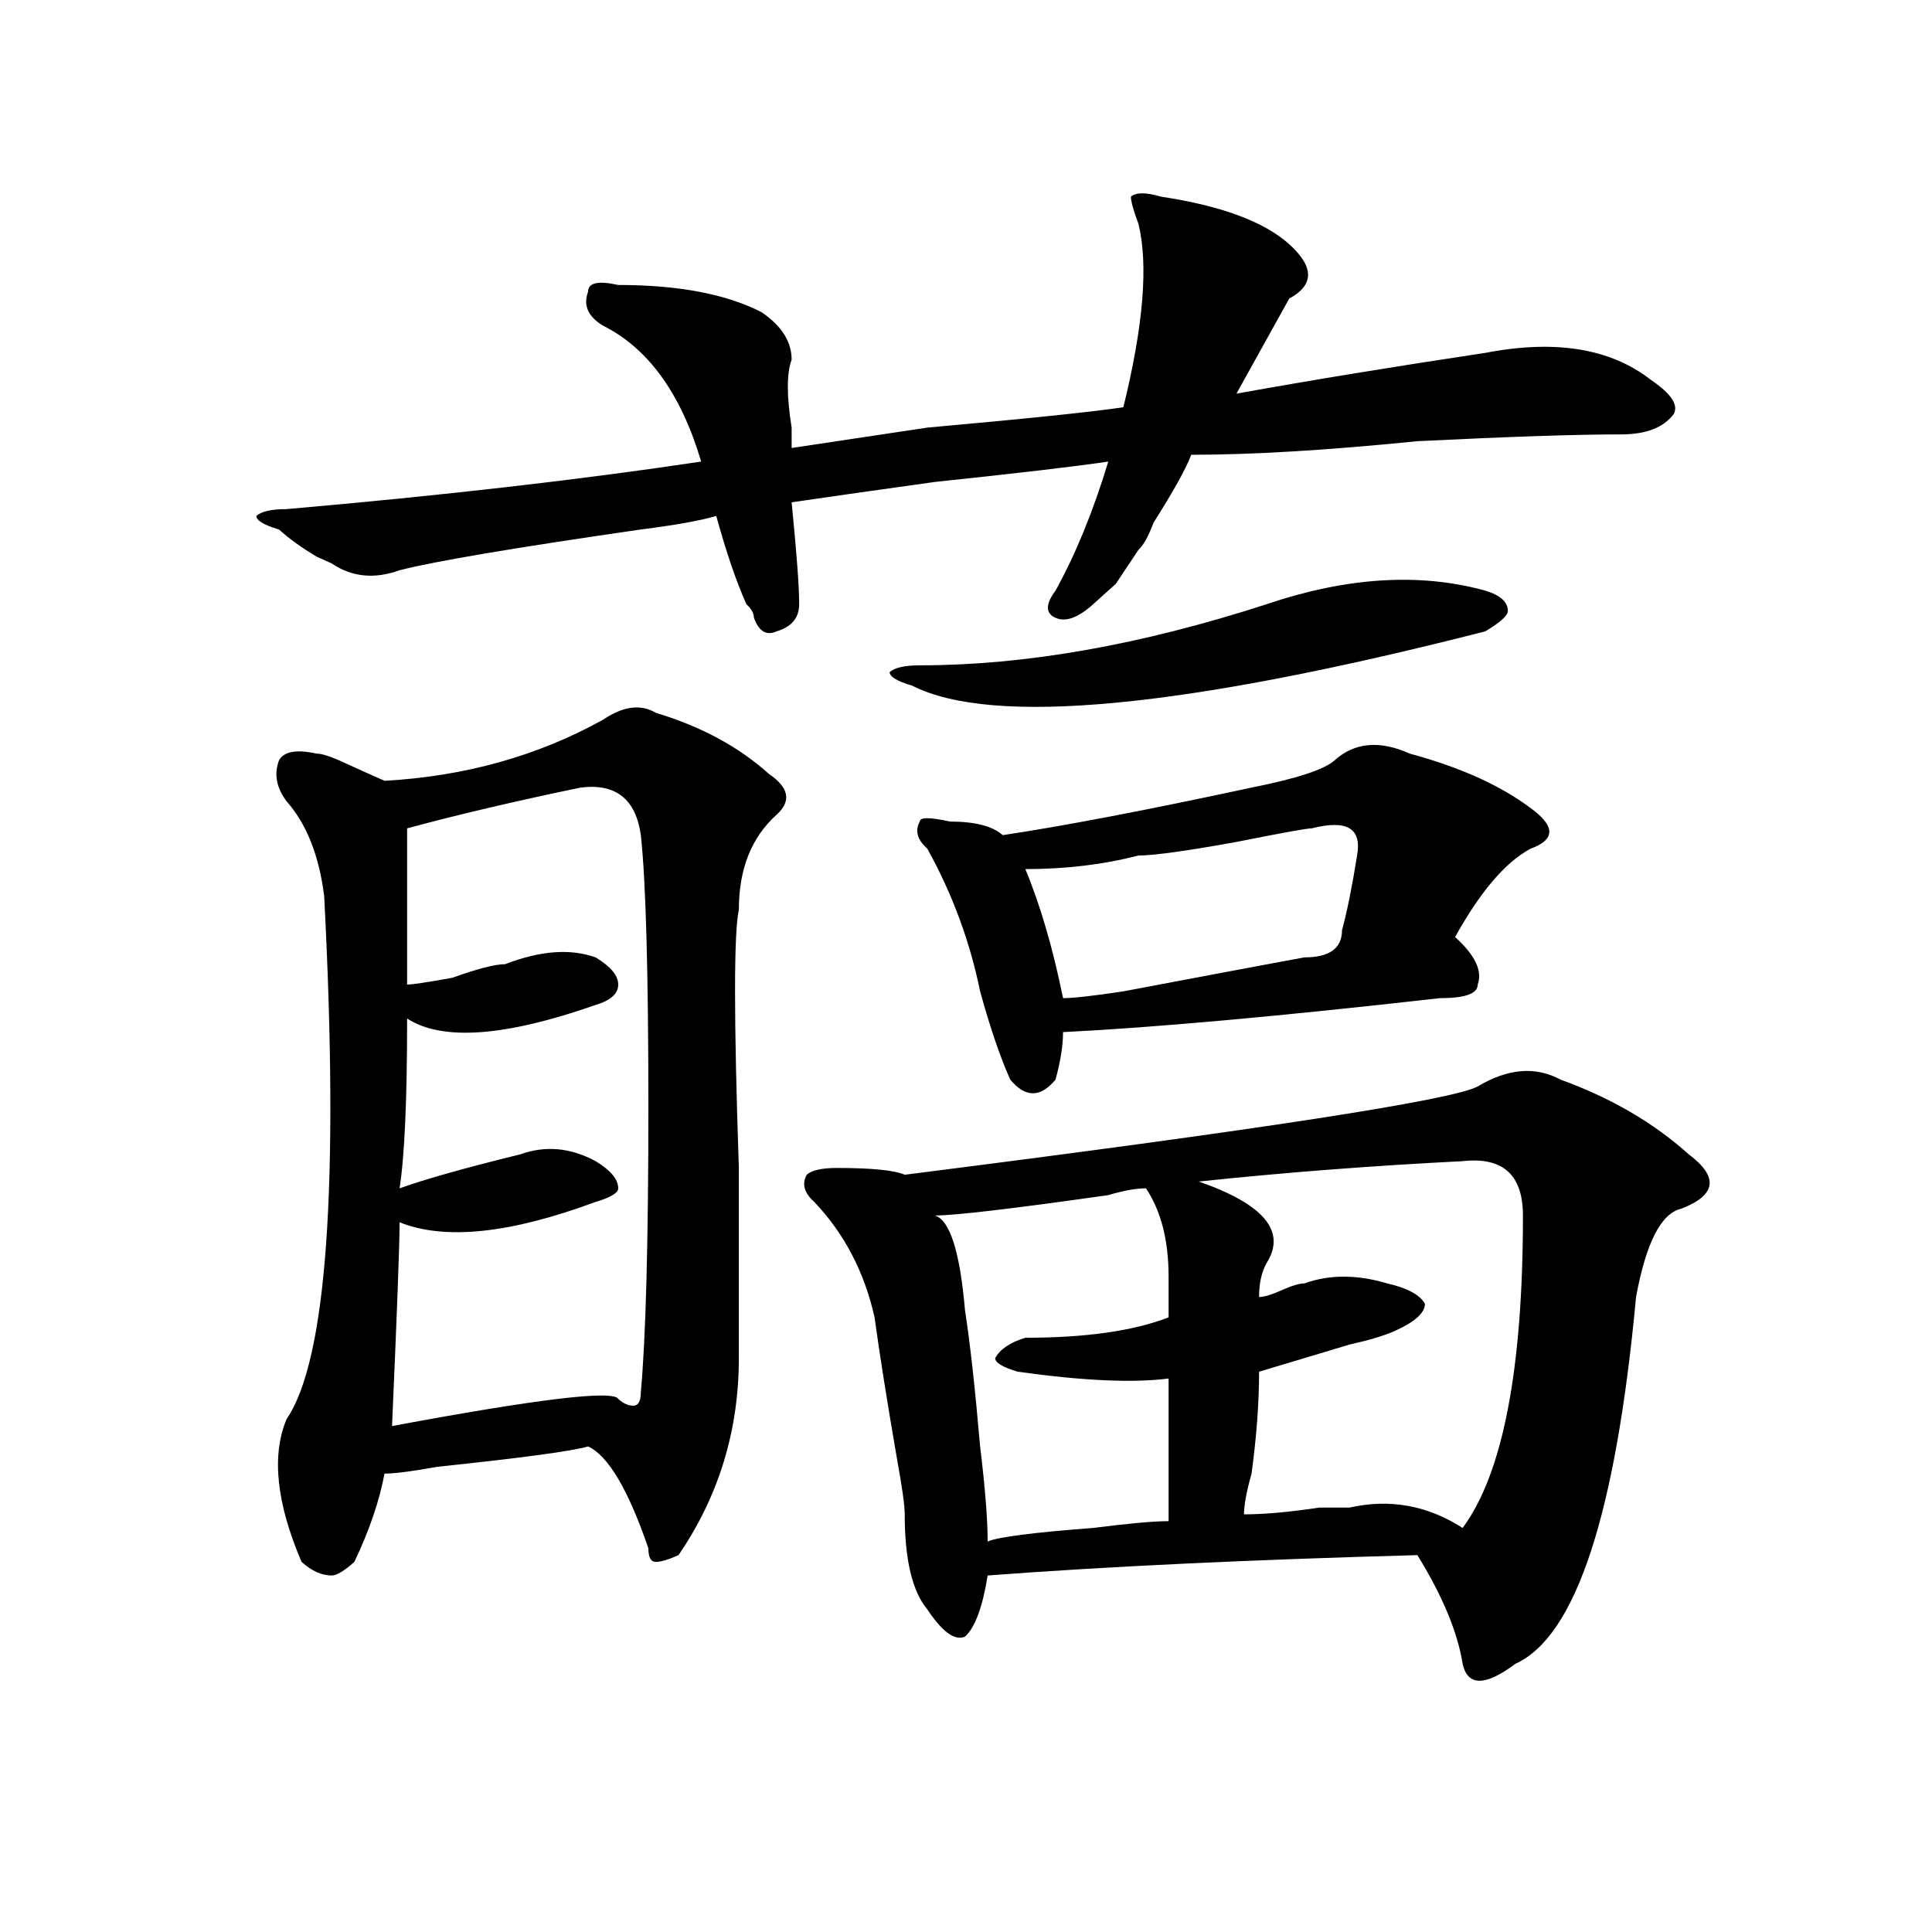 <?xml version="1.0" encoding="utf-8"?>
<!-- Generator: Adobe Illustrator 16.0.0, SVG Export Plug-In . SVG Version: 6.00 Build 0)  -->
<!DOCTYPE svg PUBLIC "-//W3C//DTD SVG 1.1//EN" "http://www.w3.org/Graphics/SVG/1.1/DTD/svg11.dtd">
<svg version="1.1" id="图层_1" xmlns="http://www.w3.org/2000/svg" xmlns:xlink="http://www.w3.org/1999/xlink" x="0px" y="0px"
	 width="1000px" height="1000px" viewBox="0 0 1000 1000" enable-background="new 0 0 1000 1000" xml:space="preserve">
<path d="M589.254,284.609l-11.707,17.578l-11.707,10.547c-7.805,7.031-14.329,9.394-19.512,7.031c-5.244-2.308-5.244-7.031,0-14.063
	c10.365-18.731,19.512-40.979,27.316-66.797c-15.609,2.362-45.548,5.878-89.754,10.547c-33.841,4.724-58.535,8.239-74.145,10.547
	c2.561,25.817,3.902,43.396,3.902,52.734c0,7.031-3.902,11.755-11.707,14.063c-5.244,2.362-9.146,0-11.707-7.031
	c0-2.308-1.342-4.669-3.902-7.031c-5.244-11.7-10.427-26.917-15.609-45.703c-7.805,2.362-20.853,4.724-39.023,7.031
	c-65.059,9.394-106.705,16.425-124.875,21.094c-13.049,4.724-24.756,3.516-35.121-3.516l-7.805-3.516
	c-7.805-4.669-14.329-9.339-19.512-14.063c-7.805-2.308-11.707-4.669-11.707-7.031c2.561-2.308,7.805-3.516,15.609-3.516
	c80.608-7.031,152.191-15.216,214.629-24.609c-10.427-35.156-27.316-58.558-50.73-70.313c-7.805-4.669-10.427-10.547-7.805-17.578
	c0-4.669,5.183-5.823,15.609-3.516c31.219,0,55.913,4.724,74.145,14.063c10.365,7.031,15.609,15.271,15.609,24.609
	c-2.622,7.031-2.622,18.786,0,35.156c0,4.724,0,8.239,0,10.547c15.609-2.308,39.023-5.823,70.242-10.547
	c52.011-4.669,85.852-8.185,101.461-10.547c10.365-42.188,12.988-73.828,7.805-94.922c-2.622-7.031-3.902-11.7-3.902-14.063
	c2.561-2.308,7.805-2.308,15.609,0c31.219,4.724,53.291,12.909,66.34,24.609c12.988,11.755,12.988,21.094,0,28.125
	c-2.622,4.724-7.805,14.063-15.609,28.125c-5.244,9.394-9.146,16.425-11.707,21.094c39.023-7.031,81.949-14.063,128.777-21.094
	c36.402-7.031,64.998-2.308,85.852,14.063c10.365,7.031,14.268,12.909,11.707,17.578c-5.244,7.031-14.329,10.547-27.316,10.547
	c-23.414,0-58.535,1.208-105.363,3.516c-46.828,4.724-85.852,7.031-117.07,7.031c-2.622,7.031-9.146,18.786-19.512,35.156
	C594.437,277.578,591.815,282.302,589.254,284.609z M339.504,368.984c23.414,7.031,42.926,17.578,58.535,31.641
	c10.365,7.031,11.707,14.063,3.902,21.094c-13.049,11.755-19.512,28.125-19.512,49.219c-2.622,11.755-2.622,56.25,0,133.594
	c0,44.55,0,77.344,0,98.438c0,37.519-10.427,71.521-31.219,101.953c-5.244,2.362-9.146,3.516-11.707,3.516
	c-2.622,0-3.902-2.308-3.902-7.031c-10.427-30.433-20.853-48.011-31.219-52.734c-7.805,2.362-33.841,5.878-78.047,10.547
	c-13.049,2.362-22.134,3.516-27.316,3.516c-2.622,14.063-7.805,29.333-15.609,45.703c-5.244,4.669-9.146,7.031-11.707,7.031
	c-5.244,0-10.427-2.362-15.609-7.031c-13.049-30.433-15.609-55.042-7.805-73.828c20.792-30.433,27.316-120.685,19.512-270.703
	c-2.622-21.094-9.146-37.464-19.512-49.219c-5.244-7.031-6.524-14.063-3.902-21.094c2.561-4.669,9.085-5.823,19.512-3.516
	c2.561,0,6.463,1.208,11.707,3.516c10.365,4.724,18.17,8.239,23.414,10.547c41.584-2.308,79.327-12.854,113.168-31.641
	C322.553,365.469,331.7,364.315,339.504,368.984z M300.481,407.656c-33.841,7.031-63.779,14.063-89.754,21.094v80.859
	c2.561,0,10.365-1.153,23.414-3.516c12.988-4.669,22.073-7.031,27.316-7.031c18.17-7.031,33.78-8.185,46.828-3.516
	c7.805,4.724,11.707,9.394,11.707,14.063c0,4.724-3.902,8.239-11.707,10.547c-46.828,16.425-79.388,18.786-97.559,7.031
	c0,42.188-1.342,71.521-3.902,87.891c12.988-4.669,33.78-10.547,62.438-17.578c12.988-4.669,25.975-3.516,39.023,3.516
	c7.805,4.724,11.707,9.394,11.707,14.063c0,2.362-3.902,4.724-11.707,7.031c-44.267,16.425-78.047,19.94-101.461,10.547
	c0,11.755-1.342,46.911-3.902,105.469c75.425-14.063,114.448-18.731,117.07-14.063c2.561,2.362,5.183,3.516,7.805,3.516
	c2.561,0,3.902-2.308,3.902-7.031c2.561-28.125,3.902-77.344,3.902-147.656s-1.342-117.169-3.902-140.625
	C329.078,413.534,318.651,405.349,300.481,407.656z M764.86,562.344c15.609-9.339,29.877-10.547,42.926-3.516
	c25.975,9.394,48.109,22.302,66.34,38.672c15.609,11.755,14.268,21.094-3.902,28.125c-10.427,2.362-18.231,17.578-23.414,45.703
	c-10.427,112.5-31.219,175.781-62.438,189.844c-15.609,11.7-24.756,11.7-27.316,0c-2.622-16.425-10.427-35.156-23.414-56.25
	c-85.852,2.362-159.996,5.822-222.434,10.547c-2.622,16.369-6.524,26.916-11.707,31.641c-5.244,2.307-11.707-2.362-19.512-14.063
	c-7.805-9.394-11.707-25.763-11.707-49.219c0-4.669-1.342-14.063-3.902-28.125c-5.244-30.433-9.146-55.042-11.707-73.828
	c-5.244-23.401-15.609-43.341-31.219-59.766c-5.244-4.669-6.524-9.339-3.902-14.063c2.561-2.308,7.805-3.516,15.609-3.516
	c18.17,0,29.877,1.208,35.121,3.516C652.972,584.646,751.811,569.375,764.86,562.344z M655.594,312.734
	c41.584-14.063,79.327-16.37,113.168-7.031c7.805,2.362,11.707,5.878,11.707,10.547c0,2.362-3.902,5.878-11.707,10.547
	c-156.094,39.88-254.994,49.219-296.578,28.125c-7.805-2.308-11.707-4.669-11.707-7.031c2.561-2.308,7.805-3.516,15.609-3.516
	C530.719,344.375,590.535,333.828,655.594,312.734z M729.739,390.078c25.975,7.031,46.828,16.425,62.438,28.125
	c12.988,9.394,12.988,16.425,0,21.094c-13.049,7.031-26.036,22.302-39.023,45.703c10.365,9.394,14.268,17.578,11.707,24.609
	c0,4.724-6.524,7.031-19.512,7.031c-83.291,9.394-148.289,15.271-195.117,17.578c0,7.031-1.342,15.271-3.902,24.609
	c-7.805,9.394-15.609,9.394-23.414,0c-5.244-11.7-10.427-26.917-15.609-45.703c-5.244-25.763-14.329-50.372-27.316-73.828
	c-5.244-4.669-6.524-9.339-3.902-14.063c0-2.308,5.183-2.308,15.609,0c12.988,0,22.073,2.362,27.316,7.031
	c31.219-4.669,74.145-12.854,128.777-24.609c23.414-4.669,37.682-9.339,42.926-14.063
	C701.081,384.255,714.129,383.047,729.739,390.078z M593.157,615.078c-5.244,0-11.707,1.208-19.512,3.516
	c-49.45,7.031-79.388,10.547-89.754,10.547c7.805,2.362,12.988,18.786,15.609,49.219c2.561,16.425,5.183,39.88,7.805,70.313
	c2.561,21.094,3.902,37.519,3.902,49.219c5.183-2.308,23.414-4.669,54.633-7.031c18.17-2.308,31.219-3.516,39.023-3.516v-73.828
	c-18.231,2.362-44.267,1.208-78.047-3.516c-7.805-2.308-11.707-4.669-11.707-7.031c2.561-4.669,7.805-8.185,15.609-10.547
	c31.219,0,55.913-3.516,74.145-10.547v-21.094C604.864,642.05,600.961,626.833,593.157,615.078z M679.008,428.75
	c-2.622,0-15.609,2.362-39.023,7.031c-26.036,4.724-42.926,7.031-50.73,7.031c-18.231,4.724-37.743,7.031-58.535,7.031
	c7.805,18.786,14.268,41.034,19.512,66.797c5.183,0,15.609-1.153,31.219-3.516c49.389-9.339,80.608-15.216,93.656-17.578
	c12.988,0,19.512-4.669,19.512-14.063c2.561-9.339,5.183-22.247,7.805-38.672C704.983,428.75,697.178,424.081,679.008,428.75z
	 M757.055,601.016c-46.828,2.362-92.376,5.878-136.582,10.547c33.78,11.755,45.487,25.817,35.121,42.188
	c-2.622,4.724-3.902,10.547-3.902,17.578c2.561,0,6.463-1.153,11.707-3.516c5.183-2.308,9.085-3.516,11.707-3.516
	c12.988-4.669,27.316-4.669,42.926,0c10.365,2.362,16.89,5.878,19.512,10.547c0,4.724-5.244,9.394-15.609,14.063
	c-5.244,2.362-13.049,4.724-23.414,7.031c-23.414,7.031-39.023,11.755-46.828,14.063c0,16.425-1.342,34.003-3.902,52.734
	c-2.622,9.394-3.902,16.425-3.902,21.094c10.365,0,23.414-1.153,39.023-3.516c7.805,0,12.988,0,15.609,0
	c20.792-4.669,40.304-1.153,58.535,10.547c20.792-28.125,31.219-82.013,31.219-161.719
	C788.274,608.047,777.847,598.708,757.055,601.016z"/>
</svg>
